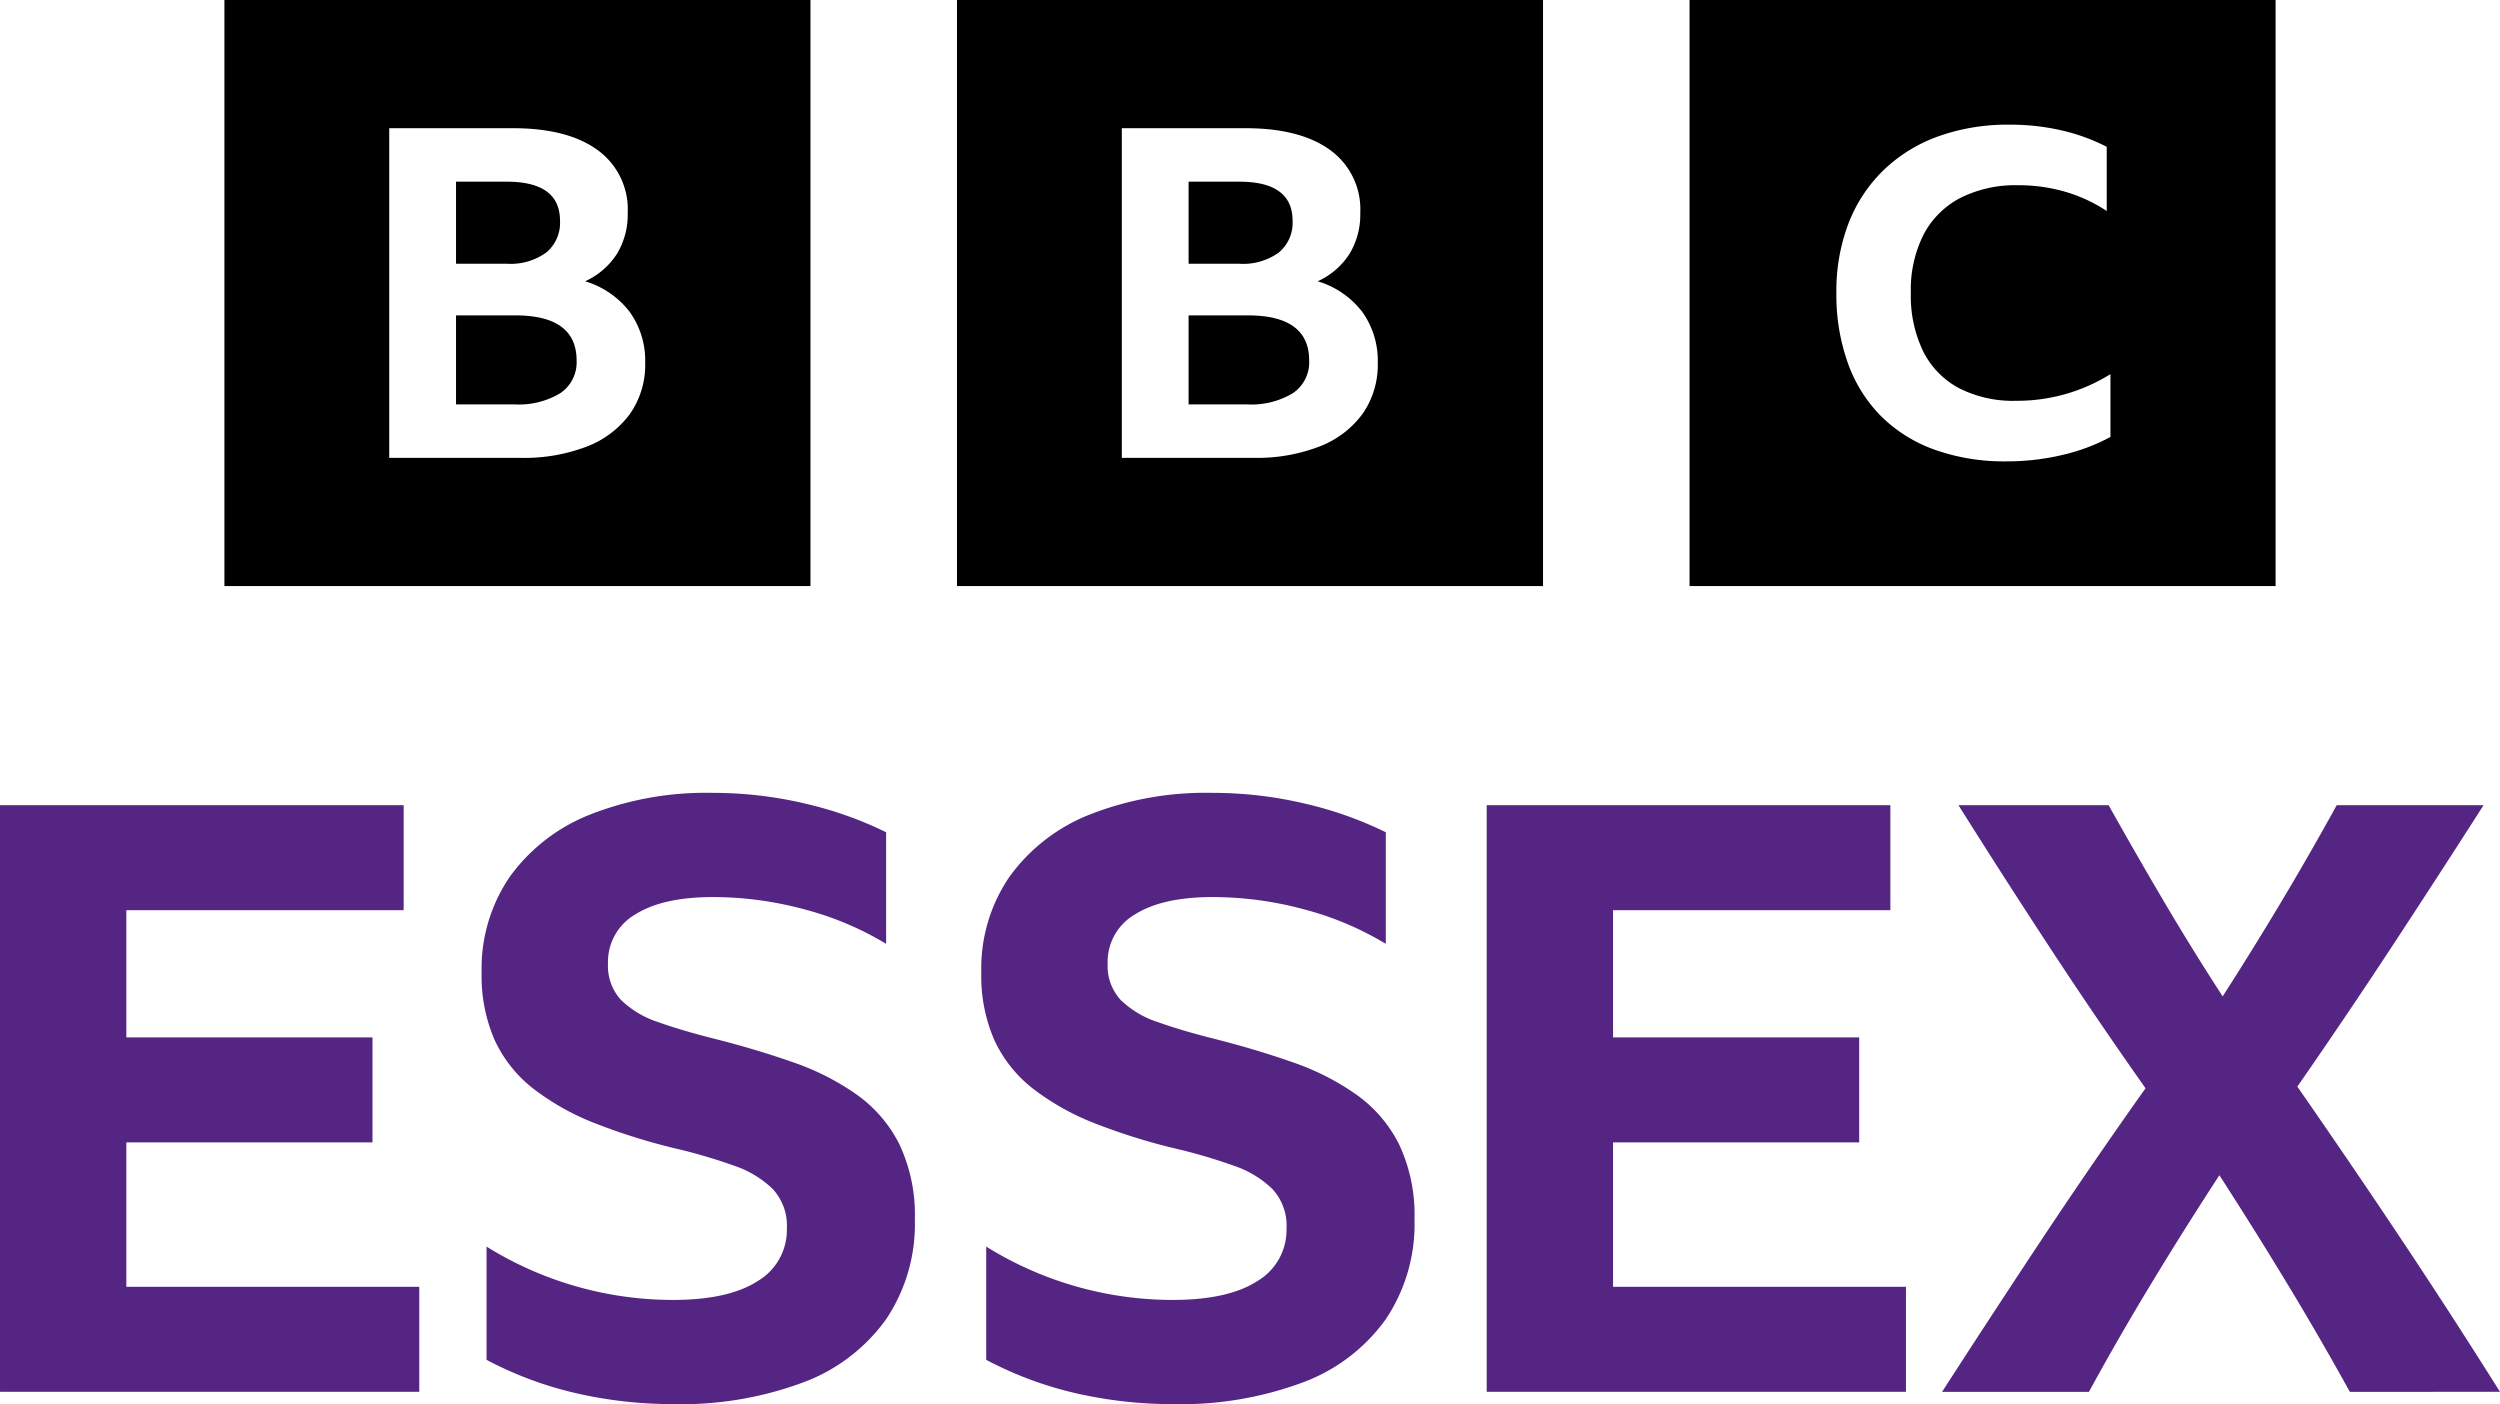 <?xml version="1.0" encoding="UTF-8" standalone="no"?>
<svg xmlns:dc="http://purl.org/dc/elements/1.1/" xmlns:cc="http://creativecommons.org/ns#" xmlns:rdf="http://www.w3.org/1999/02/22-rdf-syntax-ns#" xmlns:svg="http://www.w3.org/2000/svg" xmlns="http://www.w3.org/2000/svg" xmlns:sodipodi="http://sodipodi.sourceforge.net/DTD/sodipodi-0.dtd" xmlns:inkscape="http://www.inkscape.org/namespaces/inkscape" viewBox="0 0 1000 561.697" version="1.1" id="svg8" sodipodi:docname="blocks-colour_default.svg" width="1000" height="561.697" inkscape:version="0.92.4 (5da689c313, 2019-01-14)">
  <defs id="defs12"/>
  <sodipodi:namedview pagecolor="#ffffff" bordercolor="#111111" borderopacity="1" objecttolerance="10" gridtolerance="10" guidetolerance="10" inkscape:pageopacity="0" inkscape:pageshadow="2" inkscape:window-width="1920" inkscape:window-height="1017" id="namedview10" showgrid="false" fit-margin-top="0" fit-margin-left="0" fit-margin-right="0" fit-margin-bottom="0" inkscape:zoom="0.39404762" inkscape:cx="159.969" inkscape:cy="89.860787" inkscape:window-x="1912" inkscape:window-y="-8" inkscape:window-maximized="1" inkscape:current-layer="svg8"/>
  <path d="M 0.003,556.731 H 167.708 V 514.723 H 50.538 v -57.761 h 98.457 V 414.954 H 50.538 V 364.081 H 161.466 V 322.073 H 0 Z m 321.301,-3.776 a 71.298,71.298 0 0 0 33.147,-25.271 68.26,68.26 0 0 0 11.49,-39.877 66.401,66.401 0 0 0 -6.073,-29.862 53.979,53.979 0 0 0 -17.066,-20.02 101.176,101.176 0 0 0 -25.436,-12.965 q -14.44,-5.085 -31.178,-9.352 -13.128,-3.279 -22.808,-6.729 a 38.339,38.339 0 0 1 -14.934,-8.858 20.079,20.079 0 0 1 -5.251,-14.606 21.936,21.936 0 0 1 10.996,-19.695 q 10.99,-6.892 31.012,-6.892 a 139.771,139.771 0 0 1 36.595,4.923 123.974,123.974 0 0 1 32.653,13.784 v -44.634 a 149.686,149.686 0 0 0 -32.488,-11.487 159.488,159.488 0 0 0 -36.76,-4.266 126.619,126.619 0 0 0 -49.228,8.695 72.186,72.186 0 0 0 -32,24.78 64.982,64.982 0 0 0 -11.324,38.401 63.959,63.959 0 0 0 5.248,27.074 52.657,52.657 0 0 0 15.425,19.363 99.582,99.582 0 0 0 24.949,13.947 243.739,243.739 0 0 0 34.132,10.502 219.64,219.64 0 0 1 21.332,6.401 40.964,40.964 0 0 1 15.259,9.189 21.529,21.529 0 0 1 5.748,15.916 23.723,23.723 0 0 1 -11.652,21.004 q -11.655,7.555 -33.969,7.551 a 141.137,141.137 0 0 1 -74.502,-21.332 v 45.29 a 146.154,146.154 0 0 0 36.267,13.456 173.043,173.043 0 0 0 38.236,4.263 140.068,140.068 0 0 0 52.182,-8.695 z m 199.861,0 a 71.298,71.298 0 0 0 33.15,-25.271 68.26,68.26 0 0 0 11.487,-39.877 66.401,66.401 0 0 0 -6.07,-29.862 53.979,53.979 0 0 0 -17.069,-20.02 101.173,101.173 0 0 0 -25.436,-12.965 q -14.44,-5.085 -31.178,-9.352 -13.128,-3.279 -22.804,-6.729 a 38.339,38.339 0 0 1 -14.937,-8.858 20.079,20.079 0 0 1 -5.251,-14.606 21.936,21.936 0 0 1 10.999,-19.695 q 10.987,-6.892 31.009,-6.892 a 139.771,139.771 0 0 1 36.595,4.923 123.974,123.974 0 0 1 32.656,13.784 v -44.634 a 149.686,149.686 0 0 0 -32.491,-11.487 159.488,159.488 0 0 0 -36.76,-4.266 126.619,126.619 0 0 0 -49.228,8.695 72.199,72.199 0 0 0 -31.994,24.78 64.982,64.982 0 0 0 -11.324,38.401 63.959,63.959 0 0 0 5.248,27.074 52.657,52.657 0 0 0 15.425,19.363 99.548,99.548 0 0 0 24.942,13.95 243.739,243.739 0 0 0 34.132,10.502 219.64,219.64 0 0 1 21.332,6.398 40.964,40.964 0 0 1 15.262,9.189 21.529,21.529 0 0 1 5.745,15.919 23.723,23.723 0 0 1 -11.652,21.004 q -11.655,7.555 -33.969,7.548 a 141.122,141.122 0 0 1 -74.496,-21.332 v 45.29 a 146.191,146.191 0 0 0 36.263,13.456 173.043,173.043 0 0 0 38.233,4.266 140.068,140.068 0 0 0 52.182,-8.699 z m 73.514,3.776 H 762.388 V 514.723 H 645.218 V 456.962 H 743.678 V 414.954 H 645.218 V 364.081 H 756.149 V 322.073 H 594.68 Z m 405.32,0 Q 980.624,525.888 960.283,495.36 939.935,464.835 918.934,434.645 q 19.363,-27.89 37.907,-56.124 18.535,-28.224 36.592,-56.449 h -58.746 q -10.833,19.691 -22.317,38.892 -11.49,19.198 -23.301,37.576 -12.149,-18.704 -23.464,-37.907 -11.324,-19.198 -22.154,-38.561 h -60.059 q 17.722,28.227 36.429,56.777 18.707,28.556 38.398,56.449 -21.661,30.522 -41.683,60.715 -20.02,30.203 -39.708,60.718 h 58.746 q 11.815,-21.661 24.942,-43.321 13.118,-21.661 27.24,-43.321 13.784,21.339 26.912,42.993 13.118,21.661 25.271,43.649 z" id="path4" inkscape:connector-curvature="0" style="fill:#542582;stroke-width:3.126"/>
  <path d="M 89.765,0.003 V 234.424 H 324.186 V 0.003 Z m 162.304,165.439 a 38.301,38.301 0 0 1 -17.122,13.09 69.62,69.62 0 0 1 -26.715,4.61 H 155.696 V 51.282 h 49.485 q 21.873,0 33.888,8.758 a 29.265,29.265 0 0 1 12.015,25.174 30.256,30.256 0 0 1 -4.304,16.322 29.637,29.637 0 0 1 -12.731,10.974 35.151,35.151 0 0 1 17.841,12.265 33.394,33.394 0 0 1 6.186,20.379 34.194,34.194 0 0 1 -6.007,20.285 z M 218.54,100.979 a 15.481,15.481 0 0 0 5.47,-12.634 q 0,-15.672 -21.339,-15.675 h -20.26 v 32.828 h 20.26 a 24.349,24.349 0 0 0 15.869,-4.52 z m -12.462,25.174 h -23.667 v 35.594 h 23.308 a 31.966,31.966 0 0 0 18.469,-4.52 14.9,14.9 0 0 0 6.454,-13.003 q 0,-18.069 -24.564,-18.072 z M 382.791,0 V 234.421 H 617.212 V 0 Z m 162.304,165.439 a 38.301,38.301 0 0 1 -17.122,13.09 69.62,69.62 0 0 1 -26.715,4.61 H 448.723 V 51.282 h 49.485 q 21.873,0 33.888,8.758 a 29.265,29.265 0 0 1 12.015,25.174 30.256,30.256 0 0 1 -4.304,16.322 29.637,29.637 0 0 1 -12.731,10.974 35.151,35.151 0 0 1 17.841,12.265 33.394,33.394 0 0 1 6.186,20.379 34.194,34.194 0 0 1 -6.007,20.285 z m -33.528,-64.46 a 15.481,15.481 0 0 0 5.47,-12.634 q 0,-15.672 -21.339,-15.675 h -20.26 v 32.828 h 20.26 a 24.349,24.349 0 0 0 15.869,-4.52 z m -12.462,25.174 h -23.667 v 35.594 h 23.308 a 31.966,31.966 0 0 0 18.469,-4.52 14.9,14.9 0 0 0 6.454,-13.003 q 0,-18.069 -24.564,-18.072 z M 675.817,234.421 H 910.239 V 0 H 675.817 Z M 844.182,174.784 a 76.499,76.499 0 0 1 -18.985,7.139 96.038,96.038 0 0 1 -22.708,2.622 82.791,82.791 0 0 1 -28.474,-4.61 58.161,58.161 0 0 1 -21.407,-13.284 57.568,57.568 0 0 1 -13.399,-21.242 81.007,81.007 0 0 1 -4.657,-28.29 75.656,75.656 0 0 1 4.845,-27.749 59.268,59.268 0 0 1 13.956,-21.239 61.481,61.481 0 0 1 21.87,-13.559 82.151,82.151 0 0 1 28.568,-4.701 91.99,91.99 0 0 1 20.754,2.26 77.084,77.084 0 0 1 18.147,6.598 v 25.671 a 60.818,60.818 0 0 0 -16.566,-7.683 66.485,66.485 0 0 0 -18.797,-2.622 49.075,49.075 0 0 0 -23.173,5.064 34.663,34.663 0 0 0 -14.703,14.64 48.916,48.916 0 0 0 -5.117,23.317 51.004,51.004 0 0 0 4.932,23.411 33.694,33.694 0 0 0 14.331,14.734 47.509,47.509 0 0 0 22.801,5.06 70.655,70.655 0 0 0 37.782,-10.665 z" id="path6" inkscape:connector-curvature="0" style="stroke-width:3.126"/>
</svg>